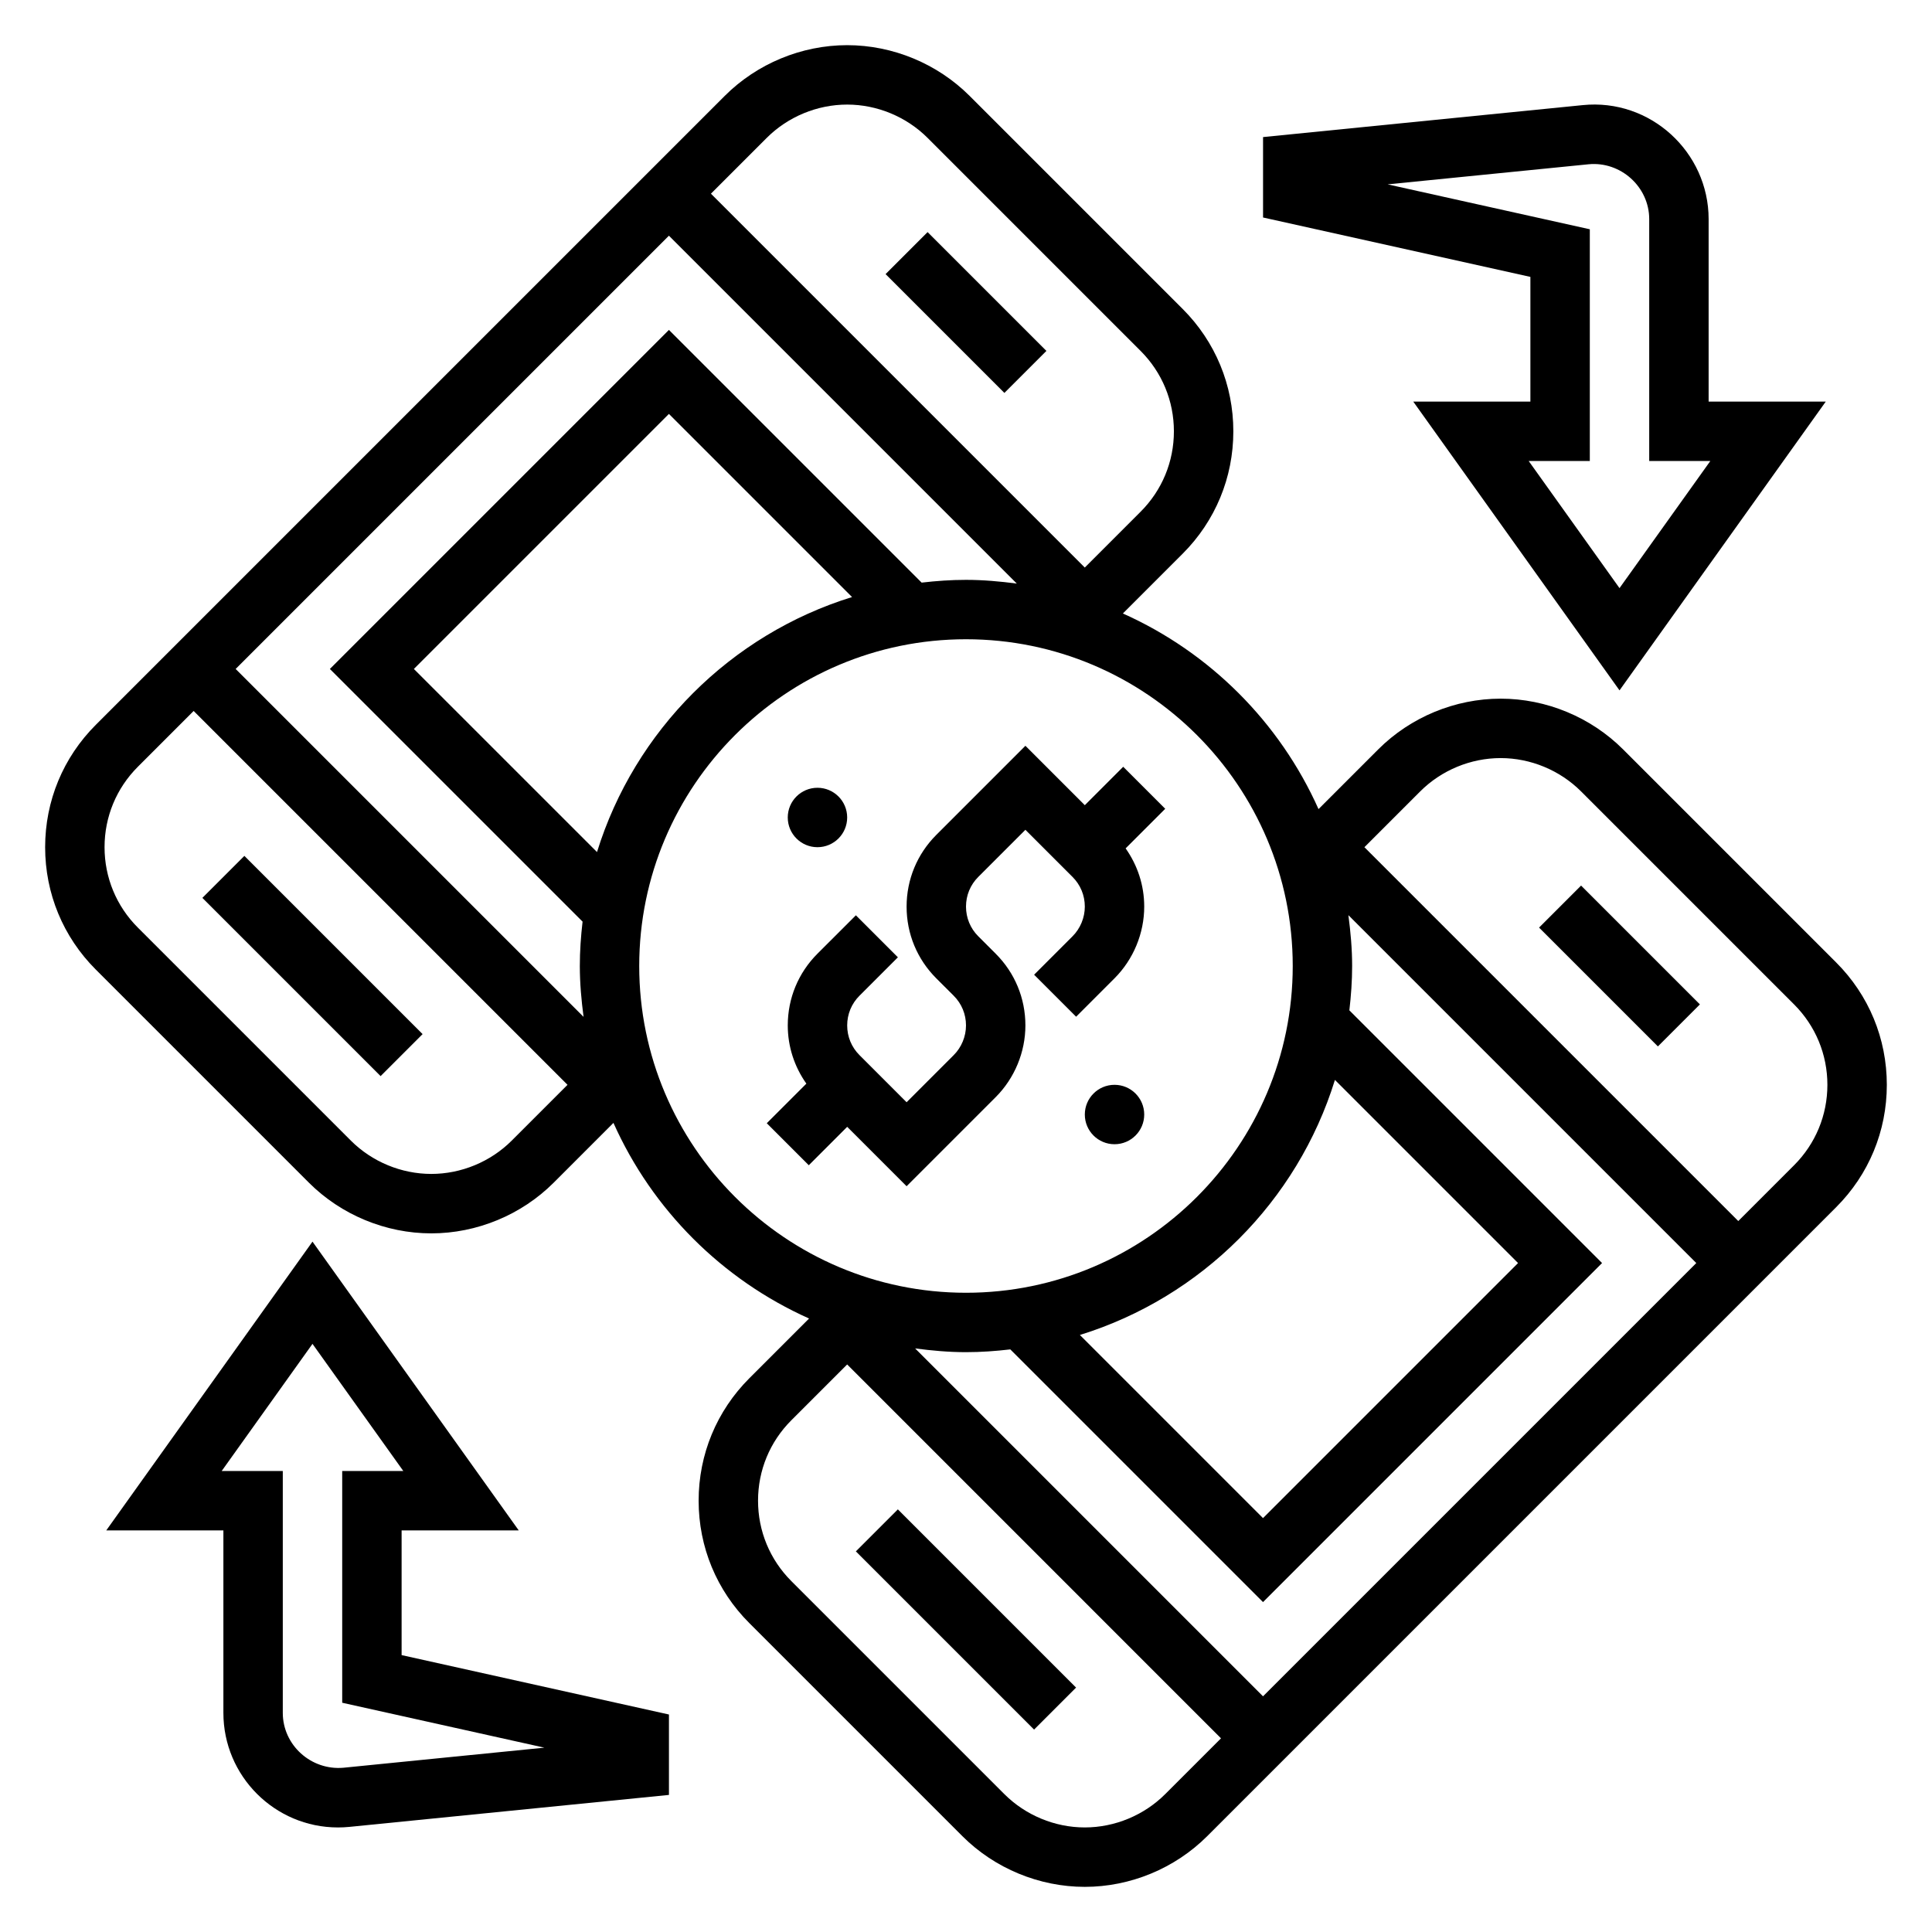 <?xml version="1.0" encoding="UTF-8"?>
<!-- Uploaded to: ICON Repo, www.svgrepo.com, Generator: ICON Repo Mixer Tools -->
<svg fill="#000000" width="800px" height="800px" version="1.1" viewBox="144 144 512 512" xmlns="http://www.w3.org/2000/svg">
 <g>
  <path d="m197.63 381.95 11.133-11.133 47.23 47.23-11.133 11.133z"/>
  <path d="m378.69 216.64 11.133-11.133 31.488 31.488-11.133 11.133z"/>
  <path d="m630.59 399.05-56.457-56.457c-8.543-8.543-20.367-13.441-32.441-13.441-12.074 0-23.898 4.894-32.441 13.438l-15.832 15.832c-10.289-23.027-28.82-41.555-51.844-51.844l15.832-15.832c8.668-8.66 13.438-20.184 13.438-32.441 0-12.258-4.769-23.781-13.438-32.441l-56.457-56.457c-8.543-8.539-20.367-13.438-32.441-13.438s-23.898 4.894-32.441 13.438l-166.67 166.67c-8.668 8.66-13.438 20.184-13.438 32.441 0 12.258 4.769 23.781 13.438 32.441l56.457 56.457c8.543 8.539 20.367 13.438 32.441 13.438s23.898-4.894 32.441-13.438l15.832-15.84c10.289 23.027 28.82 41.555 51.844 51.844l-15.832 15.832c-8.664 8.668-13.438 20.191-13.438 32.449 0 12.258 4.769 23.781 13.438 32.441l56.457 56.457c8.543 8.543 20.367 13.438 32.445 13.438 12.074 0 23.898-4.894 32.441-13.438l166.67-166.67c8.664-8.656 13.434-20.184 13.434-32.438 0-12.258-4.769-23.781-13.438-32.441zm-132.82 31.141 48.531 48.531-67.59 67.59-48.531-48.531c32.188-9.957 57.633-35.402 67.59-67.59zm-86.027 71.414 66.969 66.969 89.852-89.852-66.969-66.969c0.449-3.856 0.734-7.769 0.734-11.75 0-4.582-0.41-9.055-0.992-13.477l92.195 92.195-114.82 114.82-92.195-92.195c4.422 0.582 8.895 0.992 13.477 0.992 3.981 0 7.887-0.285 11.75-0.734zm-109.53-131.8-48.531-48.523 67.59-67.59 48.531 48.531c-32.188 9.961-57.629 35.395-67.59 67.582zm86.027-71.406-66.969-66.969-89.852 89.852 66.969 66.961c-0.449 3.863-0.73 7.777-0.73 11.762 0 4.582 0.41 9.055 0.992 13.477l-92.199-92.199 114.82-114.82 92.195 92.195c-4.422-0.582-8.895-0.988-13.473-0.988-3.984 0-7.891 0.281-11.754 0.73zm-41.047-117.86c5.613-5.606 13.375-8.824 21.312-8.824 7.934 0 15.695 3.219 21.309 8.824l56.457 56.457c5.691 5.691 8.824 13.266 8.824 21.309 0 8.047-3.133 15.617-8.824 21.309l-14.789 14.793-99.078-99.078zm-67.586 265.74c-5.613 5.606-13.375 8.824-21.312 8.824-7.934 0-15.695-3.219-21.309-8.824l-56.457-56.457c-5.691-5.691-8.824-13.266-8.824-21.309 0-8.047 3.133-15.617 8.824-21.309l14.789-14.793 99.078 99.078zm33.793-46.277c0-47.742 38.848-86.594 86.594-86.594 47.742 0 86.594 38.848 86.594 86.594 0 47.742-38.848 86.594-86.594 86.594-47.746-0.004-86.594-38.852-86.594-86.594zm139.39 219.46c-5.613 5.606-13.375 8.828-21.309 8.828-7.934 0-15.695-3.219-21.309-8.824l-56.457-56.457c-5.695-5.695-8.828-13.27-8.828-21.312 0-8.047 3.133-15.617 8.824-21.309l14.793-14.793 99.074 99.078zm166.66-166.66-14.789 14.789-99.078-99.074 14.793-14.793c5.613-5.606 13.375-8.824 21.309-8.824 7.934 0 15.695 3.219 21.309 8.824l56.457 56.457c5.691 5.691 8.828 13.266 8.828 21.312 0 8.043-3.137 15.617-8.828 21.309z"/>
  <path d="m370.81 555.13 11.133-11.133 47.23 47.23-11.133 11.133z"/>
  <path d="m551.87 389.82 11.133-11.133 31.488 31.488-11.133 11.133z"/>
  <path d="m407.87 434.75c5.008-5.008 7.871-11.934 7.871-19.004 0-7.188-2.793-13.934-7.871-19.004l-4.613-4.613c-2.109-2.102-3.258-4.894-3.258-7.871 0-2.977 1.148-5.769 3.258-7.871l12.484-12.484 12.484 12.484c2.109 2.102 3.262 4.894 3.262 7.871 0 2.93-1.188 5.801-3.258 7.871l-10.18 10.18 11.133 11.133 10.176-10.18c5.008-5.008 7.871-11.934 7.871-19.004 0-5.613-1.754-10.934-4.93-15.43l10.492-10.492-11.133-11.133-10.172 10.18-15.742-15.742-23.617 23.617c-5.078 5.078-7.871 11.824-7.871 19.012s2.793 13.934 7.871 19.004l4.609 4.602c2.109 2.102 3.262 4.894 3.262 7.871 0 2.93-1.188 5.801-3.258 7.871l-12.488 12.488-12.484-12.488c-2.109-2.102-3.258-4.894-3.258-7.871 0-2.977 1.148-5.769 3.258-7.871l10.18-10.18-11.133-11.133-10.18 10.172c-5.078 5.078-7.871 11.824-7.871 19.012 0 5.613 1.754 10.934 4.93 15.43l-10.492 10.492 11.133 11.133 10.176-10.18 15.742 15.742z"/>
  <path d="m250.43 549.57h31.039l-54.656-76.523-54.652 76.523h31.039v48.359c0 16.742 13.617 30.363 30.359 30.363 1 0 2.008-0.047 3.023-0.148l84.695-8.473v-21.309l-70.848-15.742zm37.832 57.578-53.23 5.32c-8.594 0.77-16.09-5.992-16.09-14.539v-64.102h-16.191l24.062-33.688 24.066 33.688h-16.191v61.418z"/>
  <path d="m549.57 250.43h-31.039l54.656 76.523 54.656-76.523h-31.039v-48.359c0-17.742-15.43-32.047-33.387-30.211l-84.695 8.469v21.309l70.848 15.742zm-37.832-57.574 53.23-5.32c8.531-0.836 16.09 5.988 16.09 14.535v64.105h16.191l-24.062 33.684-24.066-33.684h16.195v-61.418z"/>
  <path d="m447.23 439.36c0 4.348-3.523 7.871-7.871 7.871s-7.871-3.523-7.871-7.871 3.523-7.871 7.871-7.871 7.871 3.523 7.871 7.871"/>
  <path d="m368.51 360.64c0 4.348-3.527 7.875-7.875 7.875-4.348 0-7.871-3.527-7.871-7.875 0-4.348 3.523-7.871 7.871-7.871 4.348 0 7.875 3.523 7.875 7.871"/>
 </g>
</svg>